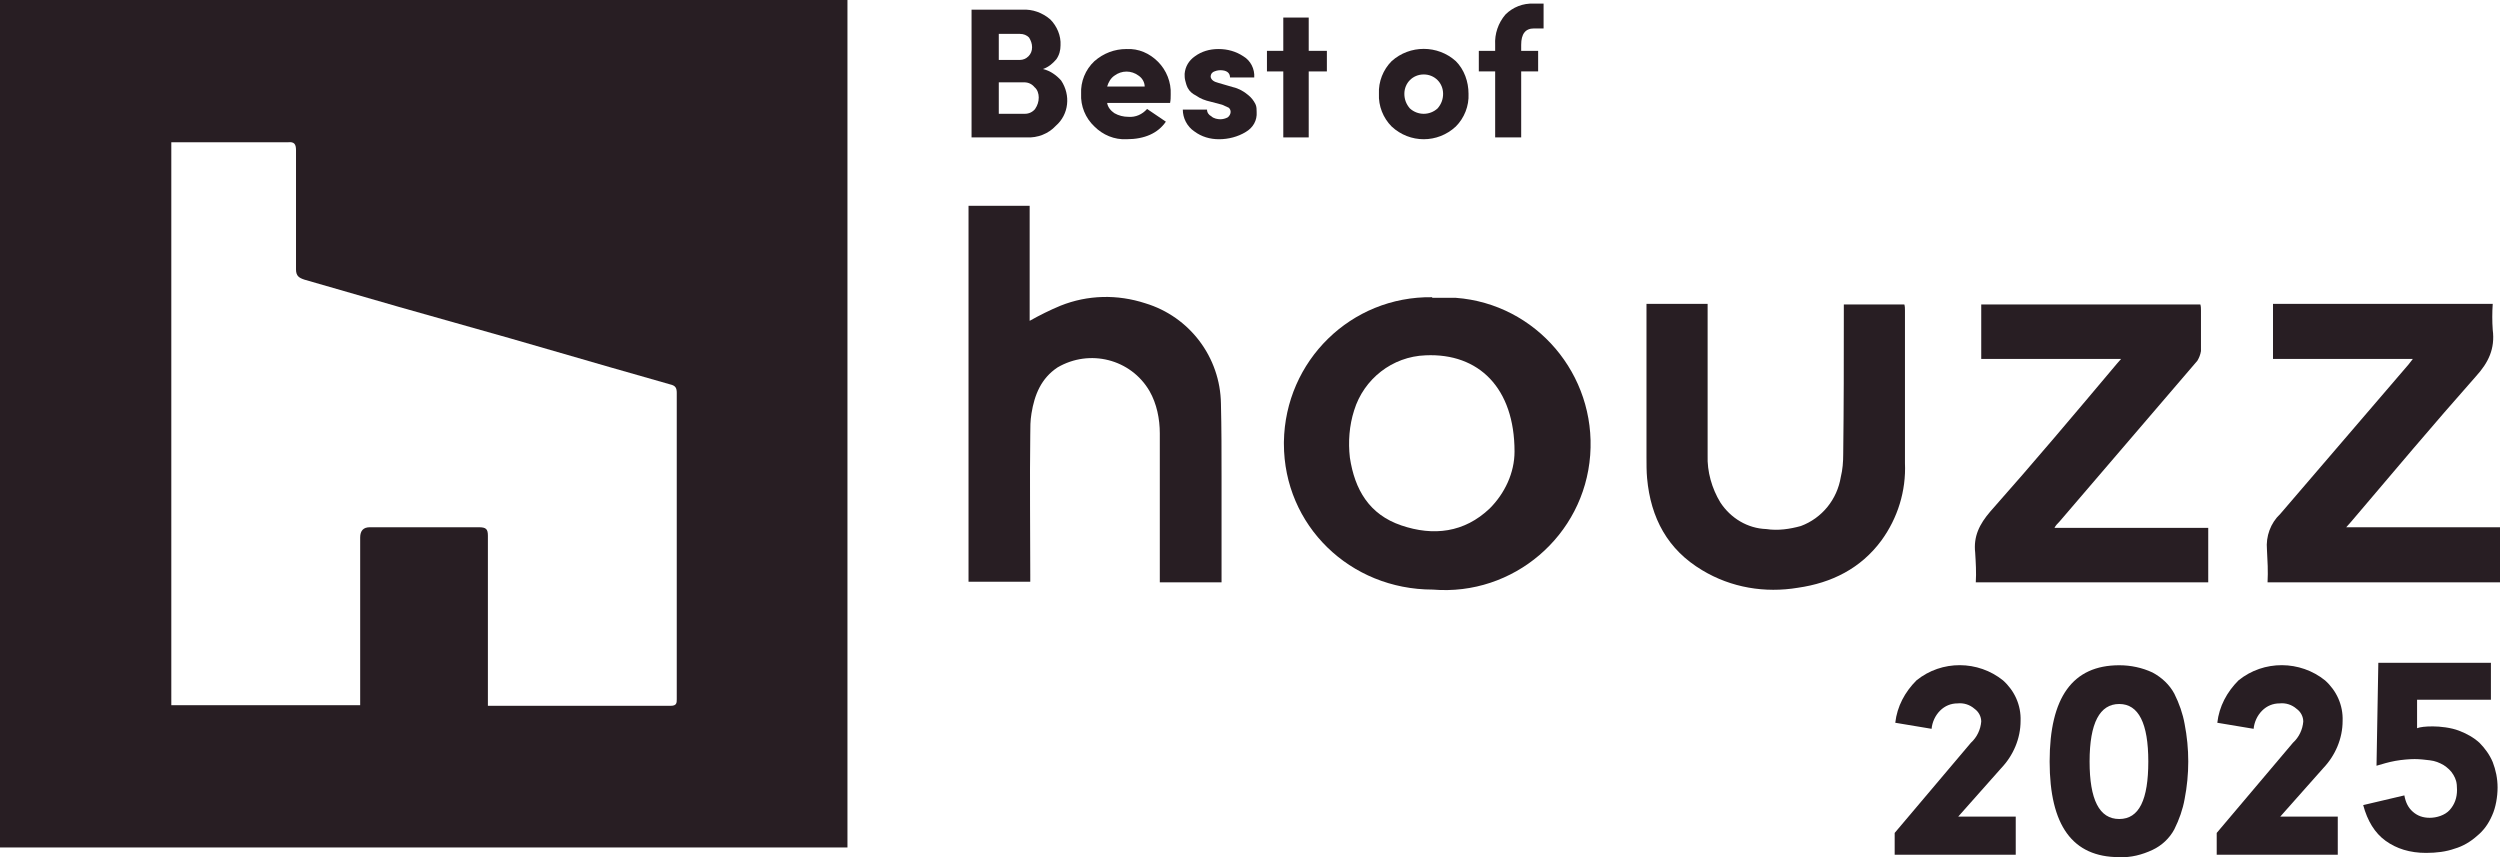 <?xml version="1.0" encoding="UTF-8"?>
<svg id="f2aaca65-8be9-4548-b6fd-14586b23e7c5" xmlns="http://www.w3.org/2000/svg" version="1.1" viewBox="0 0 413 141.6">
  <!-- Generator: Adobe Illustrator 29.8.2, SVG Export Plug-In . SVG Version: 2.1.1 Build 3)  -->
  <defs>
    <style>
      .st0 {
        fill: #281e23;
      }
    </style>
  </defs>
  <path class="st0" d="M175.3,13.3c-.8-.9-1.8-1.6-3-1.9.9-.3,1.6-.9,2.2-1.6.5-.7.7-1.5.7-2.3.1-1.6-.6-3.2-1.7-4.3-1.3-1.1-2.9-1.7-4.6-1.6h-8.4v21.1h9.1c1.8.1,3.6-.6,4.8-1.9,2.2-1.9,2.5-5.1.9-7.5ZM165,5.6h3.5c.6,0,1.1.2,1.5.6.3.5.5,1,.5,1.6s-.2,1.1-.6,1.5c-.4.4-.9.6-1.4.6h-3.5v-4.3ZM171,18c-.4.5-1,.8-1.7.8h-4.3v-5.2h4.2c.7,0,1.3.3,1.7.8.5.4.7,1.1.7,1.7,0,.7-.2,1.3-.6,1.9Z"/>
  <path class="st0" d="M193.4,15.6c.1-2-.7-4-2.1-5.4-1.4-1.4-3.2-2.2-5.2-2.1-2,0-3.8.7-5.3,2-1.5,1.4-2.3,3.4-2.2,5.4-.1,2,.7,4,2.2,5.4,1.4,1.4,3.3,2.2,5.3,2.1,3,0,5.2-1,6.5-2.9l-3.1-2.1c-.8.9-1.9,1.4-3.1,1.3-.8,0-1.6-.2-2.3-.6-.6-.4-1.1-1-1.2-1.7h10.4c.1-.5.1-.9.1-1.4ZM182.9,14.3c.2-.7.6-1.4,1.2-1.8,1.2-.9,2.8-.9,4,0,.6.4,1,1.1,1,1.8h-6.2Z"/>
  <path class="st0" d="M207.4,17.2c-.3-.6-.7-1.1-1.2-1.5-.7-.6-1.6-1.1-2.5-1.3l-2.4-.7c-.8-.2-1.2-.5-1.3-1,0-.3.1-.6.4-.8.4-.2.8-.3,1.2-.3,1,0,1.6.4,1.6,1.2h4c.1-1.4-.6-2.8-1.8-3.5-1.2-.8-2.6-1.2-4.1-1.2s-2.8.4-3.9,1.2c-1,.7-1.6,1.7-1.7,2.9,0,.4,0,.7.1,1.1.1.4.2.8.4,1.2.3.6.8,1,1.4,1.3.7.5,1.5.8,2.4,1l1.9.5,1.1.5c.2.2.3.4.3.7s-.2.7-.5.9c-.4.2-.8.3-1.2.3s-1.1-.1-1.5-.5c-.4-.2-.7-.6-.7-1.1h-4c0,1.4.7,2.8,1.9,3.6,1.2.9,2.6,1.3,4.1,1.3s3.1-.4,4.4-1.2c1.2-.7,1.9-1.9,1.8-3.3,0-.4,0-.9-.2-1.3Z"/>
  <path class="st0" d="M216.2,8.4V2.9h-4.2v5.5h-2.7v3.4h2.7v10.9h4.2v-10.9h3v-3.4h-3Z"/>
  <path class="st0" d="M240.5,10.1c-3-2.7-7.6-2.7-10.6,0-1.4,1.4-2.2,3.4-2.1,5.4-.1,2,.7,4,2.1,5.4,3,2.8,7.6,2.8,10.6,0,1.4-1.4,2.2-3.4,2.1-5.4,0-2-.7-4-2.1-5.4ZM237.5,17.9c-1.3,1.2-3.3,1.2-4.6,0-.6-.7-.9-1.5-.9-2.4,0-1.8,1.4-3.2,3.2-3.2s3.2,1.4,3.2,3.2h0c0,.9-.3,1.7-.9,2.4Z"/>
  <path class="st0" d="M253.4,4.7h1.6V.6h-1.6c-1.8-.1-3.5.6-4.7,1.8-1.2,1.4-1.8,3.2-1.7,5v1h-2.7v3.4h2.7v10.9h4.3v-10.9h2.8v-3.4h-2.8v-1c0-1.8.7-2.7,2.1-2.7Z"/>
  <path class="st0" d="M333,141.2h-20v-3.6l12.6-14.9c1-.9,1.6-2.2,1.7-3.5,0-.8-.4-1.6-1.1-2.1-.8-.7-1.8-1-2.8-.9-1.1,0-2.1.4-2.9,1.2-.8.8-1.3,1.9-1.4,3l-6-1c.3-2.7,1.6-5.1,3.5-7,4.2-3.4,10.2-3.3,14.3,0,1.9,1.7,3,4.1,2.9,6.7,0,2.9-1.2,5.7-3.2,7.8l-7.1,8h9.5v6.2Z"/>
  <path class="st0" d="M386.2,141.2h-20v-3.6l12.6-14.9c1-.9,1.6-2.2,1.7-3.5,0-.8-.4-1.6-1.1-2.1-.8-.7-1.8-1-2.8-.9-1.1,0-2.1.4-2.9,1.2-.8.8-1.3,1.9-1.4,3l-6-1c.3-2.7,1.6-5.1,3.5-7,4.2-3.4,10.2-3.3,14.3,0,1.9,1.7,3,4.1,2.9,6.7,0,2.9-1.2,5.7-3.2,7.8l-7.1,8h9.5v6.2Z"/>
  <path class="st0" d="M338.6,125.8c0-10.6,3.8-15.9,11.5-15.9,1.9,0,3.8.4,5.5,1.2,1.5.8,2.8,2,3.6,3.5.8,1.6,1.4,3.3,1.7,5,.8,4.1.8,8.3,0,12.4-.3,1.7-.9,3.4-1.7,5-.8,1.5-2.1,2.7-3.6,3.4-1.7.8-3.6,1.3-5.5,1.2-7.7,0-11.5-5.2-11.5-15.8ZM345.2,125.8c0,6.3,1.6,9.5,4.9,9.5s4.8-3.2,4.8-9.5-1.6-9.5-4.8-9.5-4.9,3.1-4.9,9.5Z"/>
  <g id="a2f7c3f8-43ba-4b97-932b-59c1fa1b0647">
    <path class="st0" d="M160,34h10.1v19c1.6-.9,3.4-1.8,5.1-2.5,4.5-1.8,9.4-1.9,14-.4,7.3,2.2,12.4,8.9,12.5,16.6.1,4,.1,8.1.1,12.1v17.4h-10.2v-24.6c0-2.4-.5-4.9-1.7-7-3.1-5.3-9.9-7-15.2-3.9-2.7,1.8-3.8,4.5-4.3,7.6-.2,1.2-.2,2.3-.2,3.5-.1,7.7,0,15.4,0,23.1v1.2h-10.2v-62.1Z"/>
    <path class="st0" d="M236.6,49.1c-13.4-.2-24.3,10.5-24.5,23.9h0v.3c0,13.5,10.9,24.1,24.6,24.1,13.3,1.1,25-8.9,26-22.2s-8.9-25-22.2-26c-.3,0-.5,0-.8,0-1,0-2.1,0-3.1,0ZM246.1,84c-4.2,4-9.3,4.6-14.6,2.8s-7.7-5.9-8.5-11.2c-.3-2.6-.1-5.3.7-7.8,1.6-5.2,6.3-8.9,11.8-9.1,8.8-.4,14.7,5.4,14.7,15.9,0,3.5-1.6,6.9-4.1,9.4Z"/>
    <path class="st0" d="M272,50.2h10.1v25c-.1,2.7.7,5.5,2.1,7.8,1.7,2.6,4.5,4.3,7.6,4.4,1.9.3,3.9,0,5.7-.5,3.5-1.3,6-4.4,6.6-8.1.3-1.2.4-2.5.4-3.8.1-7.8.1-15.6.1-23.4v-1.3h10c.1.3.1.7.1,1v25.2c.2,4.6-1.2,9.1-3.9,12.8-3.4,4.6-8.2,7-13.8,7.8-5.4.9-11,0-15.8-2.9-5.7-3.4-8.5-8.6-9.1-15.2-.1-1.1-.1-2.3-.1-3.5v-25.3h0Z"/>
    <path class="st0" d="M387.6,87.1h25.4v9.1h-38.4c.1-1.8,0-3.6-.1-5.4-.2-2.2.6-4.4,2.2-5.9l21.2-24.7.7-.9h-23.1v-9.1h36.3c-.1,1.4-.1,2.9,0,4.3.4,3.1-.7,5.4-2.8,7.7-7,7.9-13.8,16-20.6,24l-.8.9Z"/>
    <path class="st0" d="M339.4,87.2h25.4v9h-38.4c.1-1.6,0-3.3-.1-4.9-.3-2.7.7-4.7,2.5-6.8,7.1-8,14-16.2,20.9-24.4l.7-.8h-23.1v-9h36.2c.1.3.1.7.1,1v6.7c-.1.6-.3,1.1-.6,1.6l-22.8,26.6c-.3.3-.6.6-.8,1Z"/>
  </g>
  <path class="st0" d="M0,0v140h140V0H0ZM110.7,116.6h-30.1v-1.6c0-8.8,0-17.6,0-26.5,0-1.1-.3-1.4-1.5-1.4h-18q-1.6,0-1.6,1.7v27.7h-31.2V23.5h19.3c1-.1,1.3.3,1.3,1.3,0,6.6,0,13.1,0,19.7,0,1.1.5,1.4,1.4,1.7l15.6,4.5,18.4,5.2,16.6,4.8,9.8,2.8c.9.2,1.1.6,1.1,1.4,0,6.9,0,13.7,0,20.6,0,10,0,20,0,30,0,.6,0,1.1-1,1.1Z"/>
  <path class="st0" d="M411.5,115.6h-12.2v4.7c.5-.2,1.4-.3,2.6-.3s3,.2,4.3.7c1.3.5,2.4,1.1,3.4,2,.9.9,1.7,2,2.2,3.2.5,1.3.8,2.7.8,4.2s-.3,3.3-.9,4.6c-.6,1.4-1.4,2.5-2.5,3.4-1,.9-2.3,1.7-3.7,2.1-1.4.5-3,.7-4.7.7-2.7,0-4.9-.7-6.7-2-1.8-1.3-3-3.3-3.7-5.9l6.8-1.6c.2,1.1.6,2,1.4,2.7.8.7,1.7,1,2.8,1s2.5-.4,3.3-1.3c.8-.9,1.2-2,1.2-3.3s-.2-1.8-.6-2.5c-.4-.7-1-1.2-1.6-1.6-.7-.4-1.4-.7-2.3-.8-.8-.1-1.7-.2-2.5-.2s-2.1.1-3.2.3c-1.1.2-2.1.5-3.1.8l.3-17h18.6v5.7Z"/>
</svg>